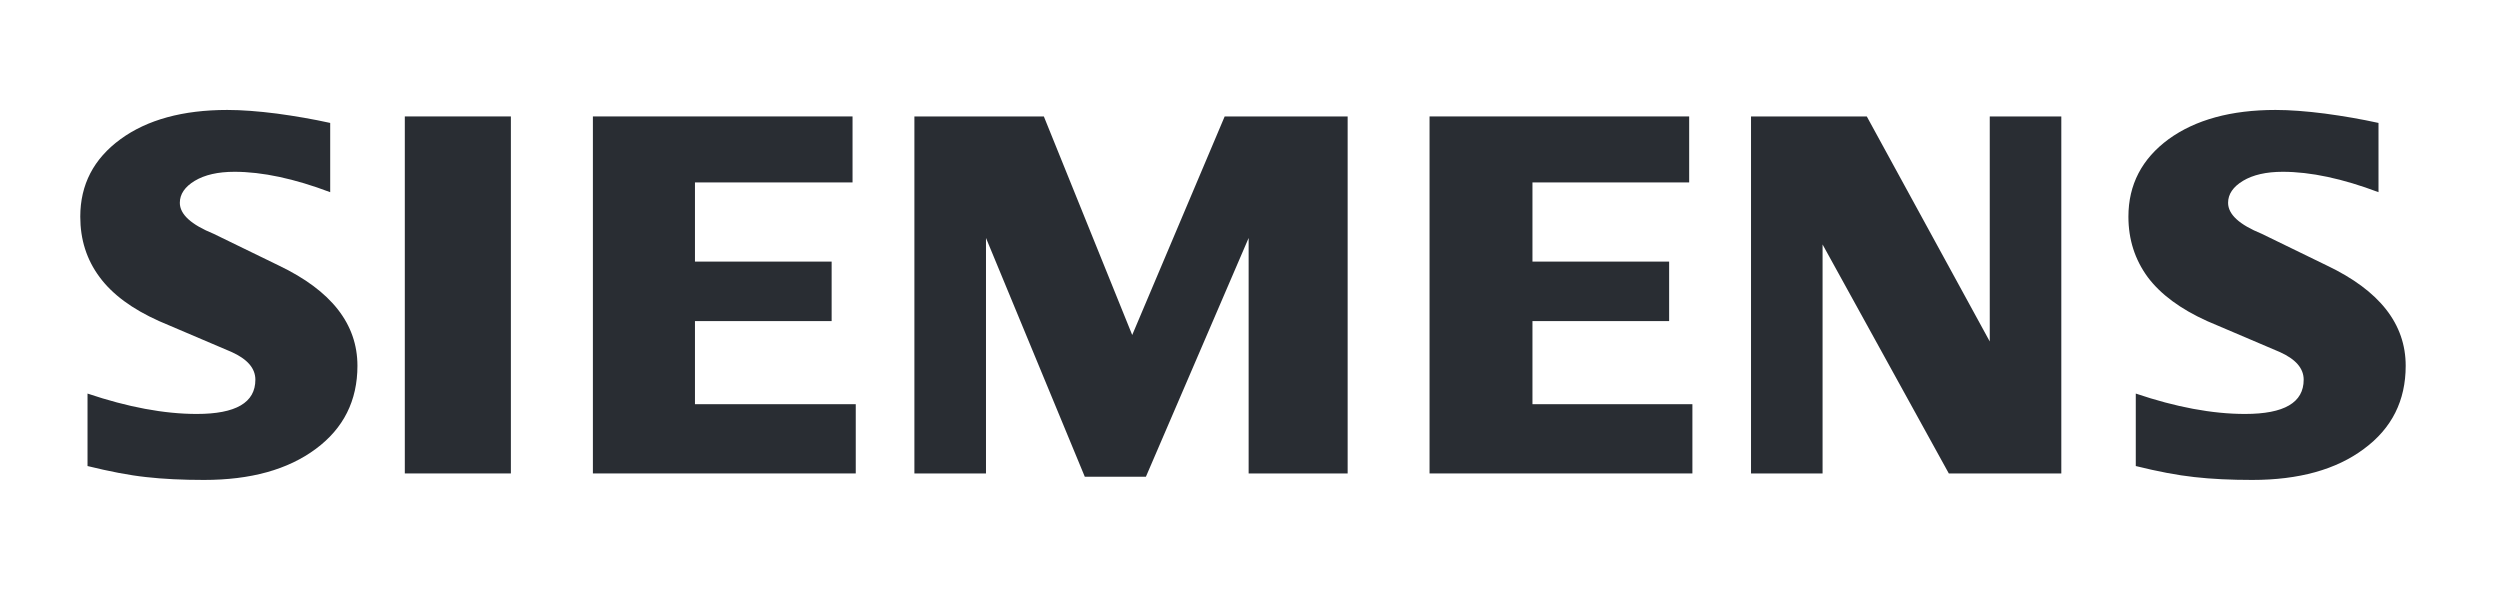 <svg width="202" height="48" viewBox="0 0 202 48" fill="none" xmlns="http://www.w3.org/2000/svg">
<path fill-rule="evenodd" clip-rule="evenodd" d="M192.183 9.933V15.528C189.284 14.434 186.703 13.881 184.444 13.881C183.106 13.881 182.04 14.129 181.239 14.608C180.438 15.091 180.029 15.685 180.029 16.387C180.029 17.321 180.933 18.151 182.755 18.894L188.016 21.455C192.27 23.482 194.38 26.175 194.38 29.557C194.38 32.37 193.261 34.612 191.002 36.272C188.759 37.949 185.74 38.779 181.982 38.779C180.248 38.779 178.691 38.705 177.308 38.548C175.924 38.399 174.334 38.093 172.571 37.656V31.8C175.804 32.894 178.749 33.447 181.4 33.447C184.564 33.447 186.137 32.531 186.137 30.68C186.137 29.76 185.493 29.016 184.184 28.434L178.34 25.944C176.184 24.969 174.582 23.788 173.533 22.388C172.501 20.976 171.976 19.357 171.976 17.507C171.976 14.917 173.066 12.832 175.222 11.246C177.394 9.673 180.277 8.884 183.861 8.884C185.026 8.884 186.368 8.987 187.855 9.177C189.354 9.379 190.795 9.627 192.183 9.933Z" fill="#292D33"/>
<path fill-rule="evenodd" clip-rule="evenodd" d="M26.68 9.933V15.528C23.781 14.434 21.204 13.881 18.945 13.881C17.603 13.881 16.541 14.129 15.74 14.608C14.939 15.091 14.53 15.685 14.53 16.387C14.53 17.321 15.447 18.151 17.268 18.894L22.53 21.455C26.767 23.482 28.881 26.175 28.881 29.557C28.881 32.37 27.758 34.612 25.515 36.272C23.256 37.949 20.254 38.779 16.484 38.779C14.749 38.779 13.188 38.705 11.805 38.548C10.421 38.399 8.848 38.093 7.072 37.656V31.8C10.318 32.894 13.262 33.447 15.897 33.447C19.061 33.447 20.634 32.531 20.634 30.68C20.634 29.76 19.994 29.016 18.697 28.434L12.854 25.944C10.681 24.969 9.079 23.788 8.047 22.388C6.998 20.976 6.486 19.357 6.486 17.507C6.486 14.917 7.568 12.832 9.736 11.246C11.892 9.673 14.778 8.884 18.363 8.884C19.54 8.884 20.865 8.987 22.369 9.177C23.855 9.379 25.297 9.627 26.68 9.933Z" fill="#292D33"/>
<path fill-rule="evenodd" clip-rule="evenodd" d="M32.709 9.408H41.279V38.254H32.709V9.408Z" fill="#292D33"/>
<path fill-rule="evenodd" clip-rule="evenodd" d="M68.885 9.408V14.74H56.153V21.137H67.196V25.944H56.153V32.659H69.145V38.254H47.906V9.408H68.885Z" fill="#292D33"/>
<path fill-rule="evenodd" clip-rule="evenodd" d="M108.89 9.408V38.254H100.89V19.229L92.59 38.519H87.651L79.668 19.229V38.254H73.883V9.408H84.343L91.483 27.067L98.954 9.408H108.89Z" fill="#292D33"/>
<path fill-rule="evenodd" clip-rule="evenodd" d="M136.485 9.408V14.74H123.823V21.137H134.866V25.944H123.823V32.659H136.746V38.254H115.507V9.408H136.485Z" fill="#292D33"/>
<path fill-rule="evenodd" clip-rule="evenodd" d="M166.554 9.408V38.254H157.464L147.264 19.753V38.254H141.482V9.408H150.836L160.772 27.591V9.408H166.554Z" fill="#292D33"/>
</svg>
